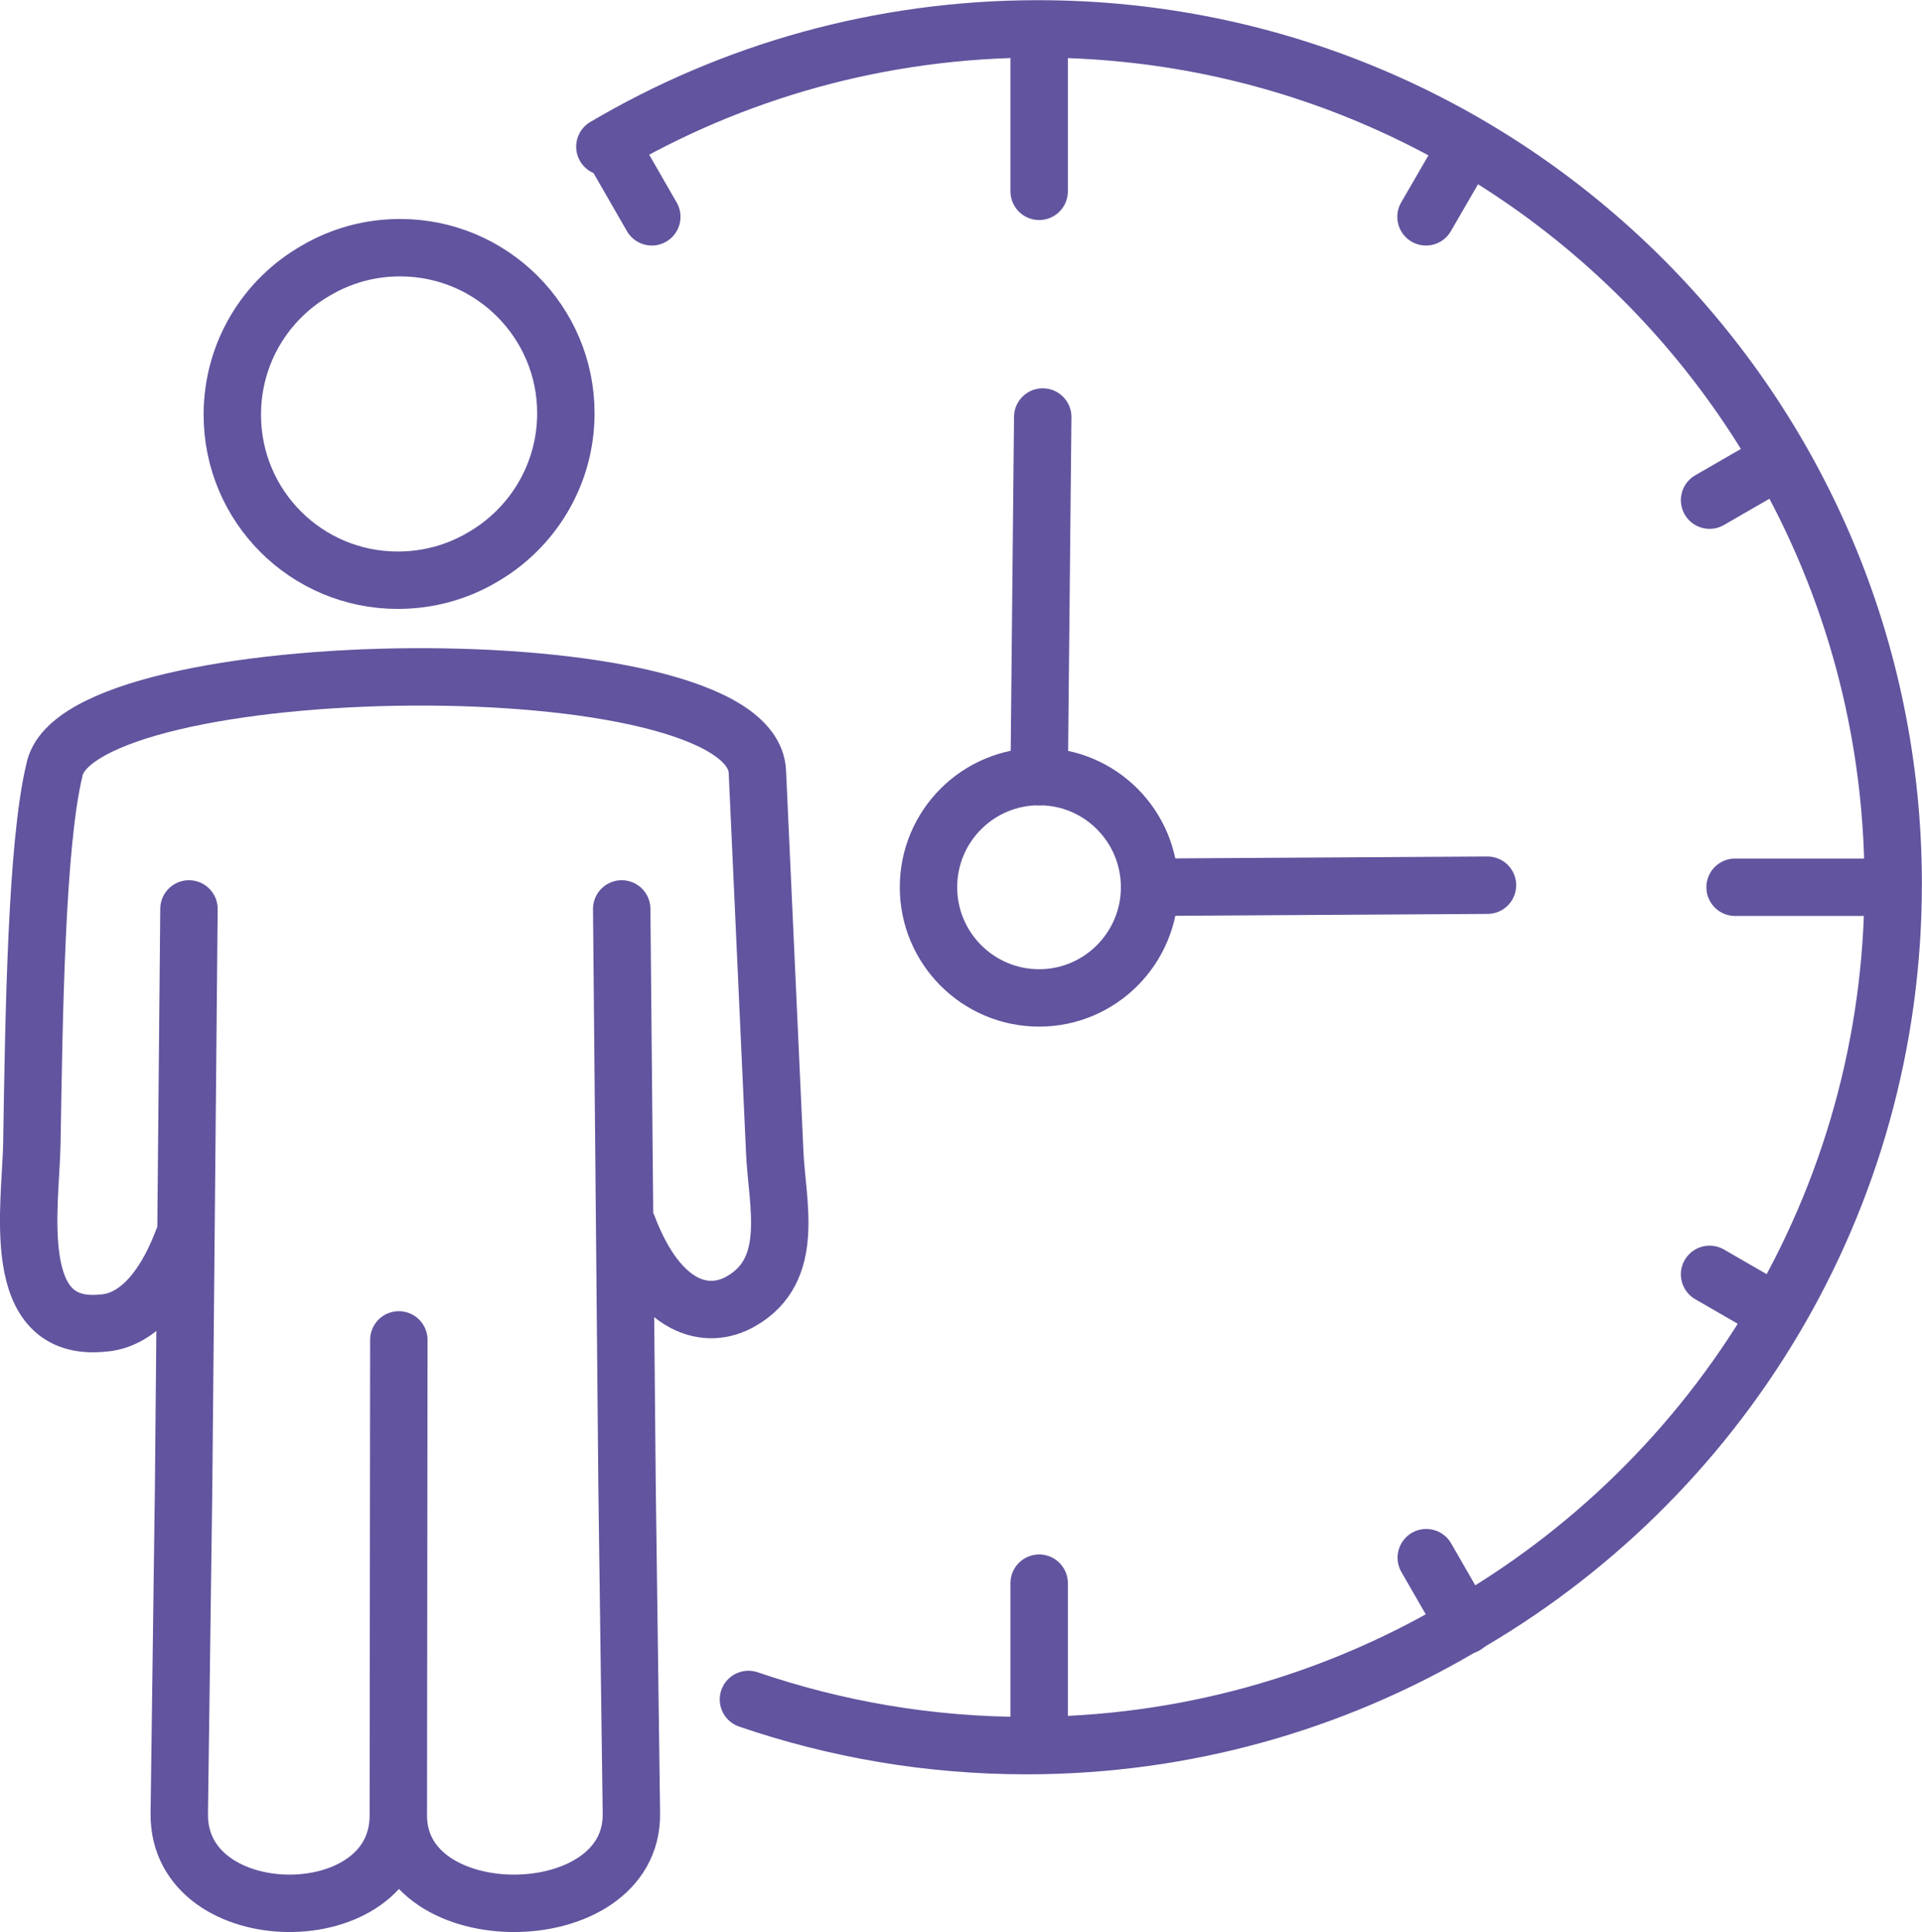 <?xml version="1.0" encoding="UTF-8"?>
<!DOCTYPE svg PUBLIC "-//W3C//DTD SVG 1.1//EN" "http://www.w3.org/Graphics/SVG/1.1/DTD/svg11.dtd">
<!-- Creator: CorelDRAW X8 -->
<svg xmlns="http://www.w3.org/2000/svg" xml:space="preserve" width="29.528mm" height="29.683mm" version="1.1" style="shape-rendering:geometricPrecision; text-rendering:geometricPrecision; image-rendering:optimizeQuality; fill-rule:evenodd; clip-rule:evenodd"
viewBox="0 0 7537 7576"
 xmlns:xlink="http://www.w3.org/1999/xlink">
 <defs>
  <style type="text/css">
   <![CDATA[
    .str0 {stroke:#62549E;stroke-width:225.101;stroke-linecap:round;stroke-linejoin:round}
    .fil0 {fill:none;fill-rule:nonzero}
   ]]>
  </style>
 </defs>
 <g id="Capa_x0020_1">
  <path class="fil0 str0" d="M1564 5254l-2 1865c0,464 919,457 914,-7l-17 -1280 -21 -2268m24 1245c125,328 312,369 443,294 217,-123 142,-382 133,-586l-68 -1491c-23,-514 -2671,-476 -2757,-5 -70,291 -80,957 -88,1460 -4,245 -95,746 279,707 108,-7 226,-96 313,-325m24 -1299l-21 2268 -17 1280c-5,464 859,471 859,7"/>
  <path class="fil0 str0" d="M1569 971c359,0 650,291 650,649 0,243 -133,454 -329,566 -97,57 -210,89 -330,89 -359,0 -649,-290 -649,-649 0,-243 132,-454 329,-566 97,-57 209,-89 329,-89z"/>
  <line class="fil0 str0" x1="4089" y1="1635" x2="4075" y2= "3045" />
  <line class="fil0 str0" x1="4508" y1="3479" x2="5833" y2= "3471" />
  <path class="fil0 str0" d="M4508 3479c0,239 -194,434 -433,434 -240,0 -434,-195 -434,-434 0,-240 194,-434 434,-434 239,0 433,194 433,434z"/>
  <line class="fil0 str0" x1="4075" y1="136" x2="4075" y2= "750" />
  <line class="fil0 str0" x1="7417" y1="3479" x2="6804" y2= "3479" />
  <line class="fil0 str0" x1="4075" y1="6822" x2="4075" y2= "6208" />
  <path class="fil0 str0" d="M2372 575c498,-294 1079,-462 1699,-462 1852,0 3353,1501 3353,3353 0,1250 -685,2341 -1700,2918 -499,293 -1079,461 -1699,461 -382,0 -748,-64 -1090,-181"/>
  <line class="fil0 str0" x1="2403" y1="584" x2="2556" y2= "850" />
  <line class="fil0 str0" x1="5746" y1="584" x2="5592" y2= "850" />
  <line class="fil0 str0" x1="6969" y1="1808" x2="6704" y2= "1961" />
  <line class="fil0 str0" x1="6969" y1="5150" x2="6704" y2= "4997" />
  <line class="fil0 str0" x1="5746" y1="6374" x2="5593" y2= "6108" />
 </g>
</svg>
